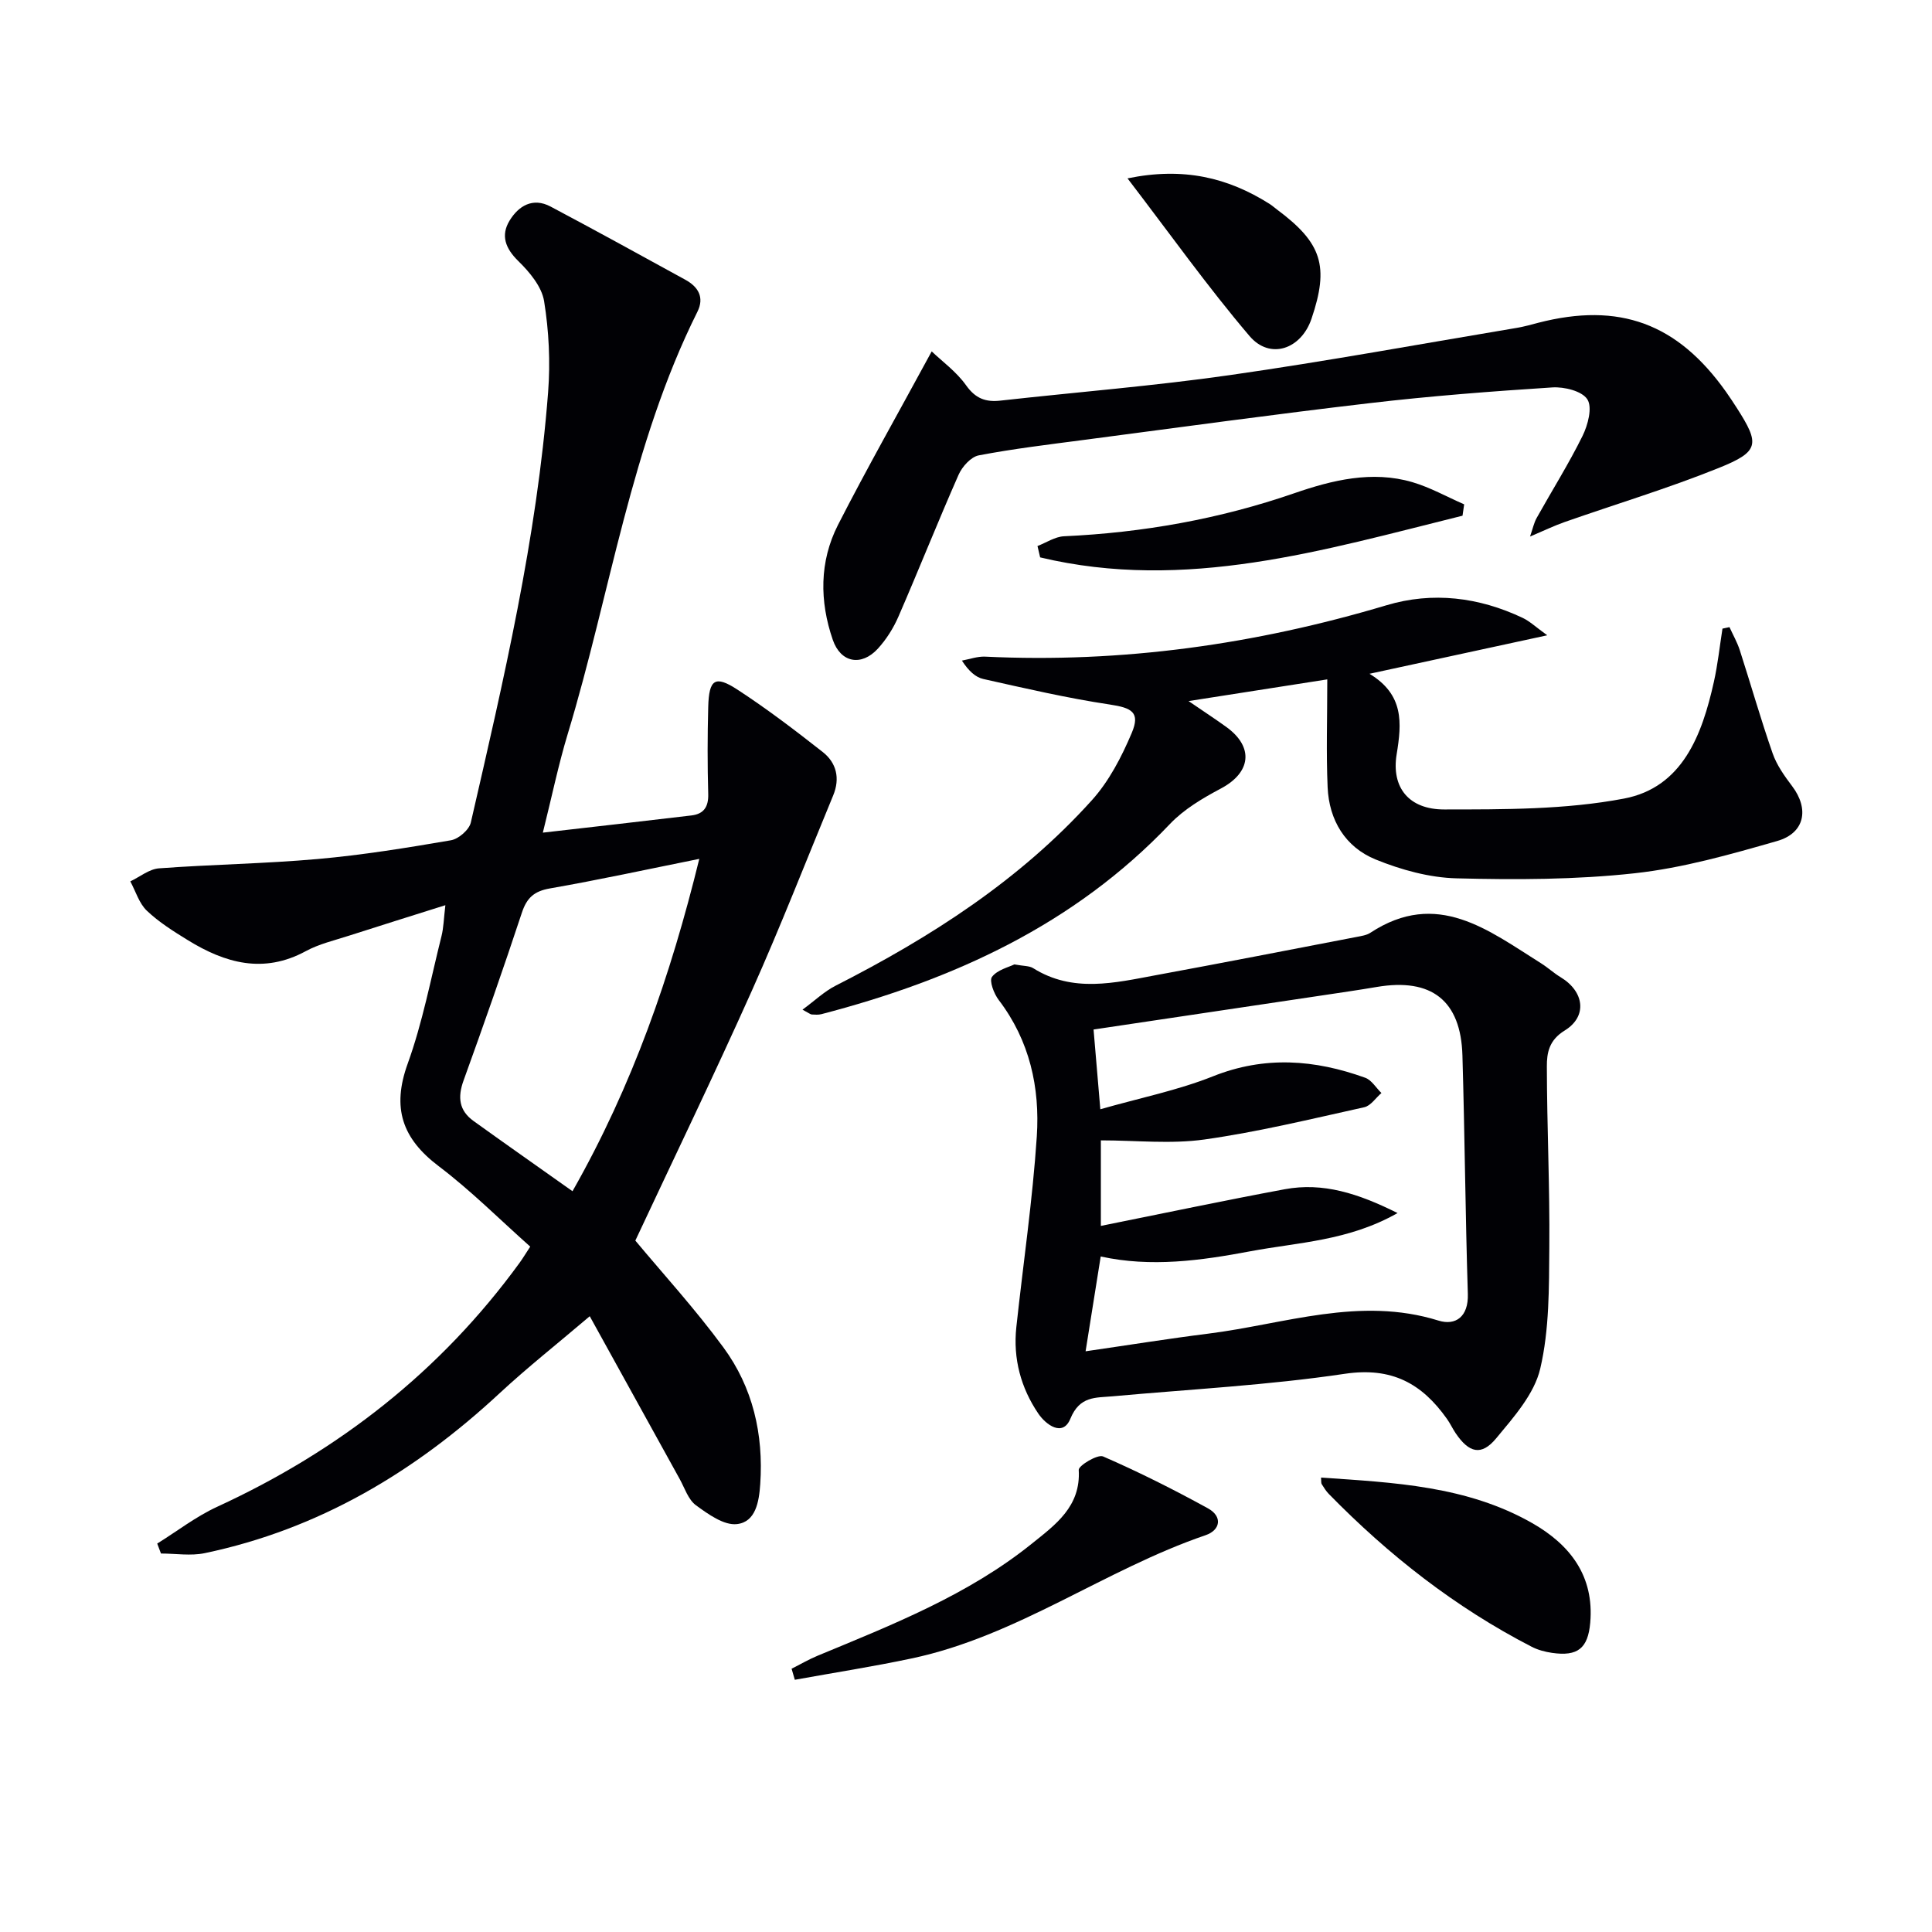 <svg enable-background="new 0 0 400 400" viewBox="0 0 400 400" xmlns="http://www.w3.org/2000/svg"><g fill="#010105"><path d="m32.55 319.58c4.12-2.56 8.03-5.6 12.4-7.61 25.17-11.58 46.3-28.07 62.64-50.54.68-.94 1.28-1.95 2.19-3.33-6.28-5.58-12.26-11.59-18.96-16.66-7.57-5.73-9.72-12.06-6.42-21.2 3.09-8.54 4.79-17.59 7.01-26.44.43-1.71.46-3.53.8-6.39-7.21 2.28-13.62 4.27-20.01 6.33-3 .97-6.16 1.7-8.9 3.19-8.74 4.74-16.69 2.48-24.41-2.28-2.97-1.83-5.99-3.72-8.5-6.11-1.6-1.53-2.3-4.01-3.41-6.06 1.98-.94 3.91-2.55 5.95-2.7 10.94-.81 21.93-.96 32.85-1.93 9.24-.82 18.43-2.31 27.58-3.88 1.58-.27 3.78-2.17 4.12-3.68 6.77-29.43 13.67-58.86 16-89.08.48-6.25.17-12.68-.83-18.86-.49-3.01-3.01-6.03-5.34-8.3-2.69-2.64-3.67-5.31-1.81-8.37s4.81-4.86 8.48-2.92c9.36 4.96 18.64 10.07 27.93 15.17 2.64 1.45 3.97 3.63 2.48 6.62-13.79 27.64-18 58.22-26.84 87.38-1.95 6.44-3.31 13.06-5.16 20.46 10.75-1.24 20.76-2.36 30.76-3.56 2.54-.3 3.56-1.76 3.48-4.45-.17-5.99-.16-12 0-17.99.15-5.76 1.4-6.64 6.05-3.61 6.1 3.97 11.92 8.41 17.65 12.91 2.87 2.25 3.63 5.48 2.17 9-5.58 13.48-10.87 27.08-16.82 40.39-7.79 17.41-16.1 34.59-24.14 51.77 5.62 6.75 12.35 14.11 18.22 22.1 6.1 8.29 8.34 17.98 7.64 28.31-.25 3.69-.95 7.86-4.84 8.29-2.68.3-5.95-2.06-8.47-3.9-1.6-1.17-2.33-3.56-3.37-5.44-6.5-11.74-12.98-23.49-18.62-33.7-6.61 5.63-12.85 10.55-18.66 15.94-17.53 16.29-37.42 28.16-61.04 33.11-2.9.61-6.04.08-9.07.08-.25-.7-.51-1.38-.78-2.06zm85.98-72.95c12.43-21.87 20.32-44.63 26.25-68.81-10.83 2.18-20.84 4.36-30.93 6.12-3.26.57-4.78 1.94-5.8 5.02-3.85 11.65-7.91 23.23-12.08 34.76-1.25 3.46-.93 6.21 2.07 8.37 6.7 4.82 13.46 9.55 20.49 14.54z"/><path d="m210.01 199.67c1.95.36 3.1.28 3.88.77 8.25 5.18 16.91 3.04 25.49 1.45 13.85-2.55 27.67-5.25 41.5-7.91.97-.19 2.05-.34 2.84-.86 13.81-9.07 24.44-.51 35.37 6.34 1.4.88 2.63 2.03 4.05 2.88 4.86 2.95 5.58 8.09.81 11.02-3.26 2-3.7 4.65-3.69 7.44.02 12.47.62 24.94.51 37.41-.07 8.41.02 17.05-1.88 25.15-1.23 5.27-5.5 10.06-9.14 14.45-3.05 3.67-5.6 3-8.36-1.06-.65-.96-1.14-2.04-1.81-2.98-5.18-7.32-11.42-10.79-21.15-9.34-15.9 2.37-32.03 3.2-48.07 4.66-3.55.32-6.81-.09-8.75 4.64-1.59 3.88-5.11 1.19-6.63-1.05-3.62-5.33-5.26-11.39-4.56-17.9 1.42-13.17 3.37-26.31 4.24-39.51.66-10.09-1.47-19.82-7.87-28.21-1-1.3-2.02-3.99-1.41-4.81 1.12-1.47 3.46-2 4.63-2.58zm14.75 80.1c8.98-1.3 17.16-2.62 25.38-3.65 15.81-1.98 31.36-7.79 47.67-2.71 3.56 1.11 6.24-.8 6.09-5.5-.51-16.46-.64-32.93-1.12-49.4-.33-11.38-6.41-16.09-17.74-14.17-3.76.64-7.53 1.18-11.31 1.75-15.72 2.35-31.44 4.69-47.32 7.06.43 5.08.87 10.29 1.4 16.51 8.18-2.34 16.02-3.91 23.32-6.82 10.73-4.28 21.09-3.47 31.53.3 1.32.48 2.24 2.08 3.35 3.16-1.18 1.01-2.21 2.64-3.55 2.94-10.99 2.43-21.97 5.11-33.1 6.68-6.98.98-14.21.18-21.44.18v17.71c13.06-2.62 25.54-5.26 38.07-7.59 7.92-1.47 15.18.85 23.36 4.93-10.18 5.78-20.57 6.05-30.46 7.91-10.24 1.93-20.59 3.37-31 1.08-1.04 6.55-2.05 12.87-3.13 19.63z"/><path d="m166.15 209.04c2.56-1.88 4.51-3.77 6.83-4.95 19.71-10.03 38.16-21.86 53.07-38.4 3.56-3.94 6.17-8.99 8.26-13.93 1.81-4.27.05-5.21-4.56-5.9-8.79-1.32-17.48-3.34-26.16-5.28-1.63-.36-3.05-1.68-4.44-3.81 1.6-.29 3.22-.89 4.8-.82 28.34 1.36 55.96-2.53 83.11-10.64 9.56-2.86 19.12-1.68 28.18 2.61 1.48.7 2.73 1.9 5.1 3.61-12.81 2.78-24.27 5.26-36.8 7.97 7.15 4.33 6.69 10.15 5.62 16.68-1.12 6.87 2.53 11.42 9.87 11.41 12.42-.01 25.07.05 37.19-2.25 12.13-2.3 16.18-13.2 18.62-24.17.81-3.63 1.2-7.34 1.78-11.02.48-.1.97-.2 1.45-.31.73 1.61 1.62 3.16 2.15 4.82 2.29 7.1 4.33 14.29 6.79 21.33.85 2.43 2.45 4.68 4.03 6.77 3.56 4.7 2.66 9.71-3.09 11.36-9.69 2.78-19.54 5.59-29.51 6.68-12.19 1.34-24.59 1.36-36.87 1.05-5.63-.14-11.48-1.76-16.75-3.9-6.29-2.56-9.66-8.14-9.95-14.98-.31-7.1-.07-14.23-.07-22.31-9.76 1.53-18.52 2.89-28.72 4.49 3.36 2.3 5.63 3.78 7.83 5.37 5.74 4.16 5.1 9.42-1.13 12.73-3.77 2-7.65 4.29-10.55 7.34-19.87 20.9-44.84 32.26-72.16 39.38-.63.16-1.33.11-1.99.07-.28-.01-.55-.26-1.93-1z"/><path d="m192.9 72.75c2.13 2.05 5.12 4.2 7.13 7.04 1.95 2.74 4.06 3.5 7.13 3.15 15.85-1.77 31.77-3.03 47.55-5.29 19.86-2.84 39.61-6.47 59.4-9.78 1.47-.25 2.91-.66 4.36-1.04 16.78-4.33 28.84.1 38.91 14.33.77 1.09 1.5 2.2 2.22 3.32 4.79 7.47 4.67 9.02-3.76 12.41-10.45 4.21-21.28 7.47-31.92 11.2-2.19.77-4.29 1.79-7.14 2.99.56-1.61.8-2.83 1.38-3.86 3.16-5.66 6.62-11.16 9.49-16.97 1.11-2.26 2.07-5.88 1-7.56-1.08-1.72-4.78-2.64-7.25-2.48-12.6.81-25.21 1.78-37.76 3.25-19.8 2.31-39.55 5.04-59.32 7.63-7.24.95-14.51 1.82-21.68 3.19-1.62.31-3.43 2.33-4.17 4-4.29 9.72-8.21 19.61-12.45 29.36-1.04 2.4-2.52 4.75-4.28 6.67-3.41 3.7-7.68 2.92-9.32-1.84-2.75-7.98-2.79-16.19 1.07-23.78 6.01-11.76 12.54-23.26 19.41-35.94z"/><path d="m163.89 345.49c1.8-.9 3.55-1.93 5.41-2.7 15.49-6.42 31.14-12.57 44.37-23.22 4.82-3.88 10.13-7.66 9.67-15.24-.05-.89 3.9-3.28 5.04-2.79 7.4 3.22 14.64 6.86 21.72 10.75 3.05 1.68 2.6 4.5-.51 5.56-20.87 7.13-38.96 20.88-60.84 25.51-8.02 1.7-16.13 2.96-24.19 4.42-.22-.76-.45-1.53-.67-2.29z"/><path d="m273.51 305.92c15.1 1.03 30.18 1.71 43.71 9.42 7.84 4.47 12.87 10.94 12.02 20.64-.47 5.3-2.6 7-7.9 6.23-1.45-.21-2.96-.61-4.25-1.28-15.79-8.14-29.59-18.96-41.98-31.63-.57-.59-1.02-1.31-1.46-2.02-.15-.23-.08-.59-.14-1.36z"/><path d="m302.8 106.77c-28.75 7.12-57.35 15.81-87.45 8.63-.18-.78-.37-1.57-.55-2.35 1.82-.7 3.62-1.93 5.47-2.02 16.33-.75 32.2-3.56 47.72-8.92 7.8-2.69 16.08-4.74 24.44-2.28 3.7 1.09 7.15 3.04 10.71 4.59-.12.79-.23 1.57-.34 2.35z"/><path d="m233.44 36.93c11.65-2.4 20.8-.13 29.37 5.26.56.35 1.06.81 1.59 1.2 9.31 6.93 10.82 11.73 7.13 22.61-2.14 6.31-8.59 8.56-12.84 3.56-8.66-10.18-16.43-21.11-25.25-32.63z"/></g></svg>